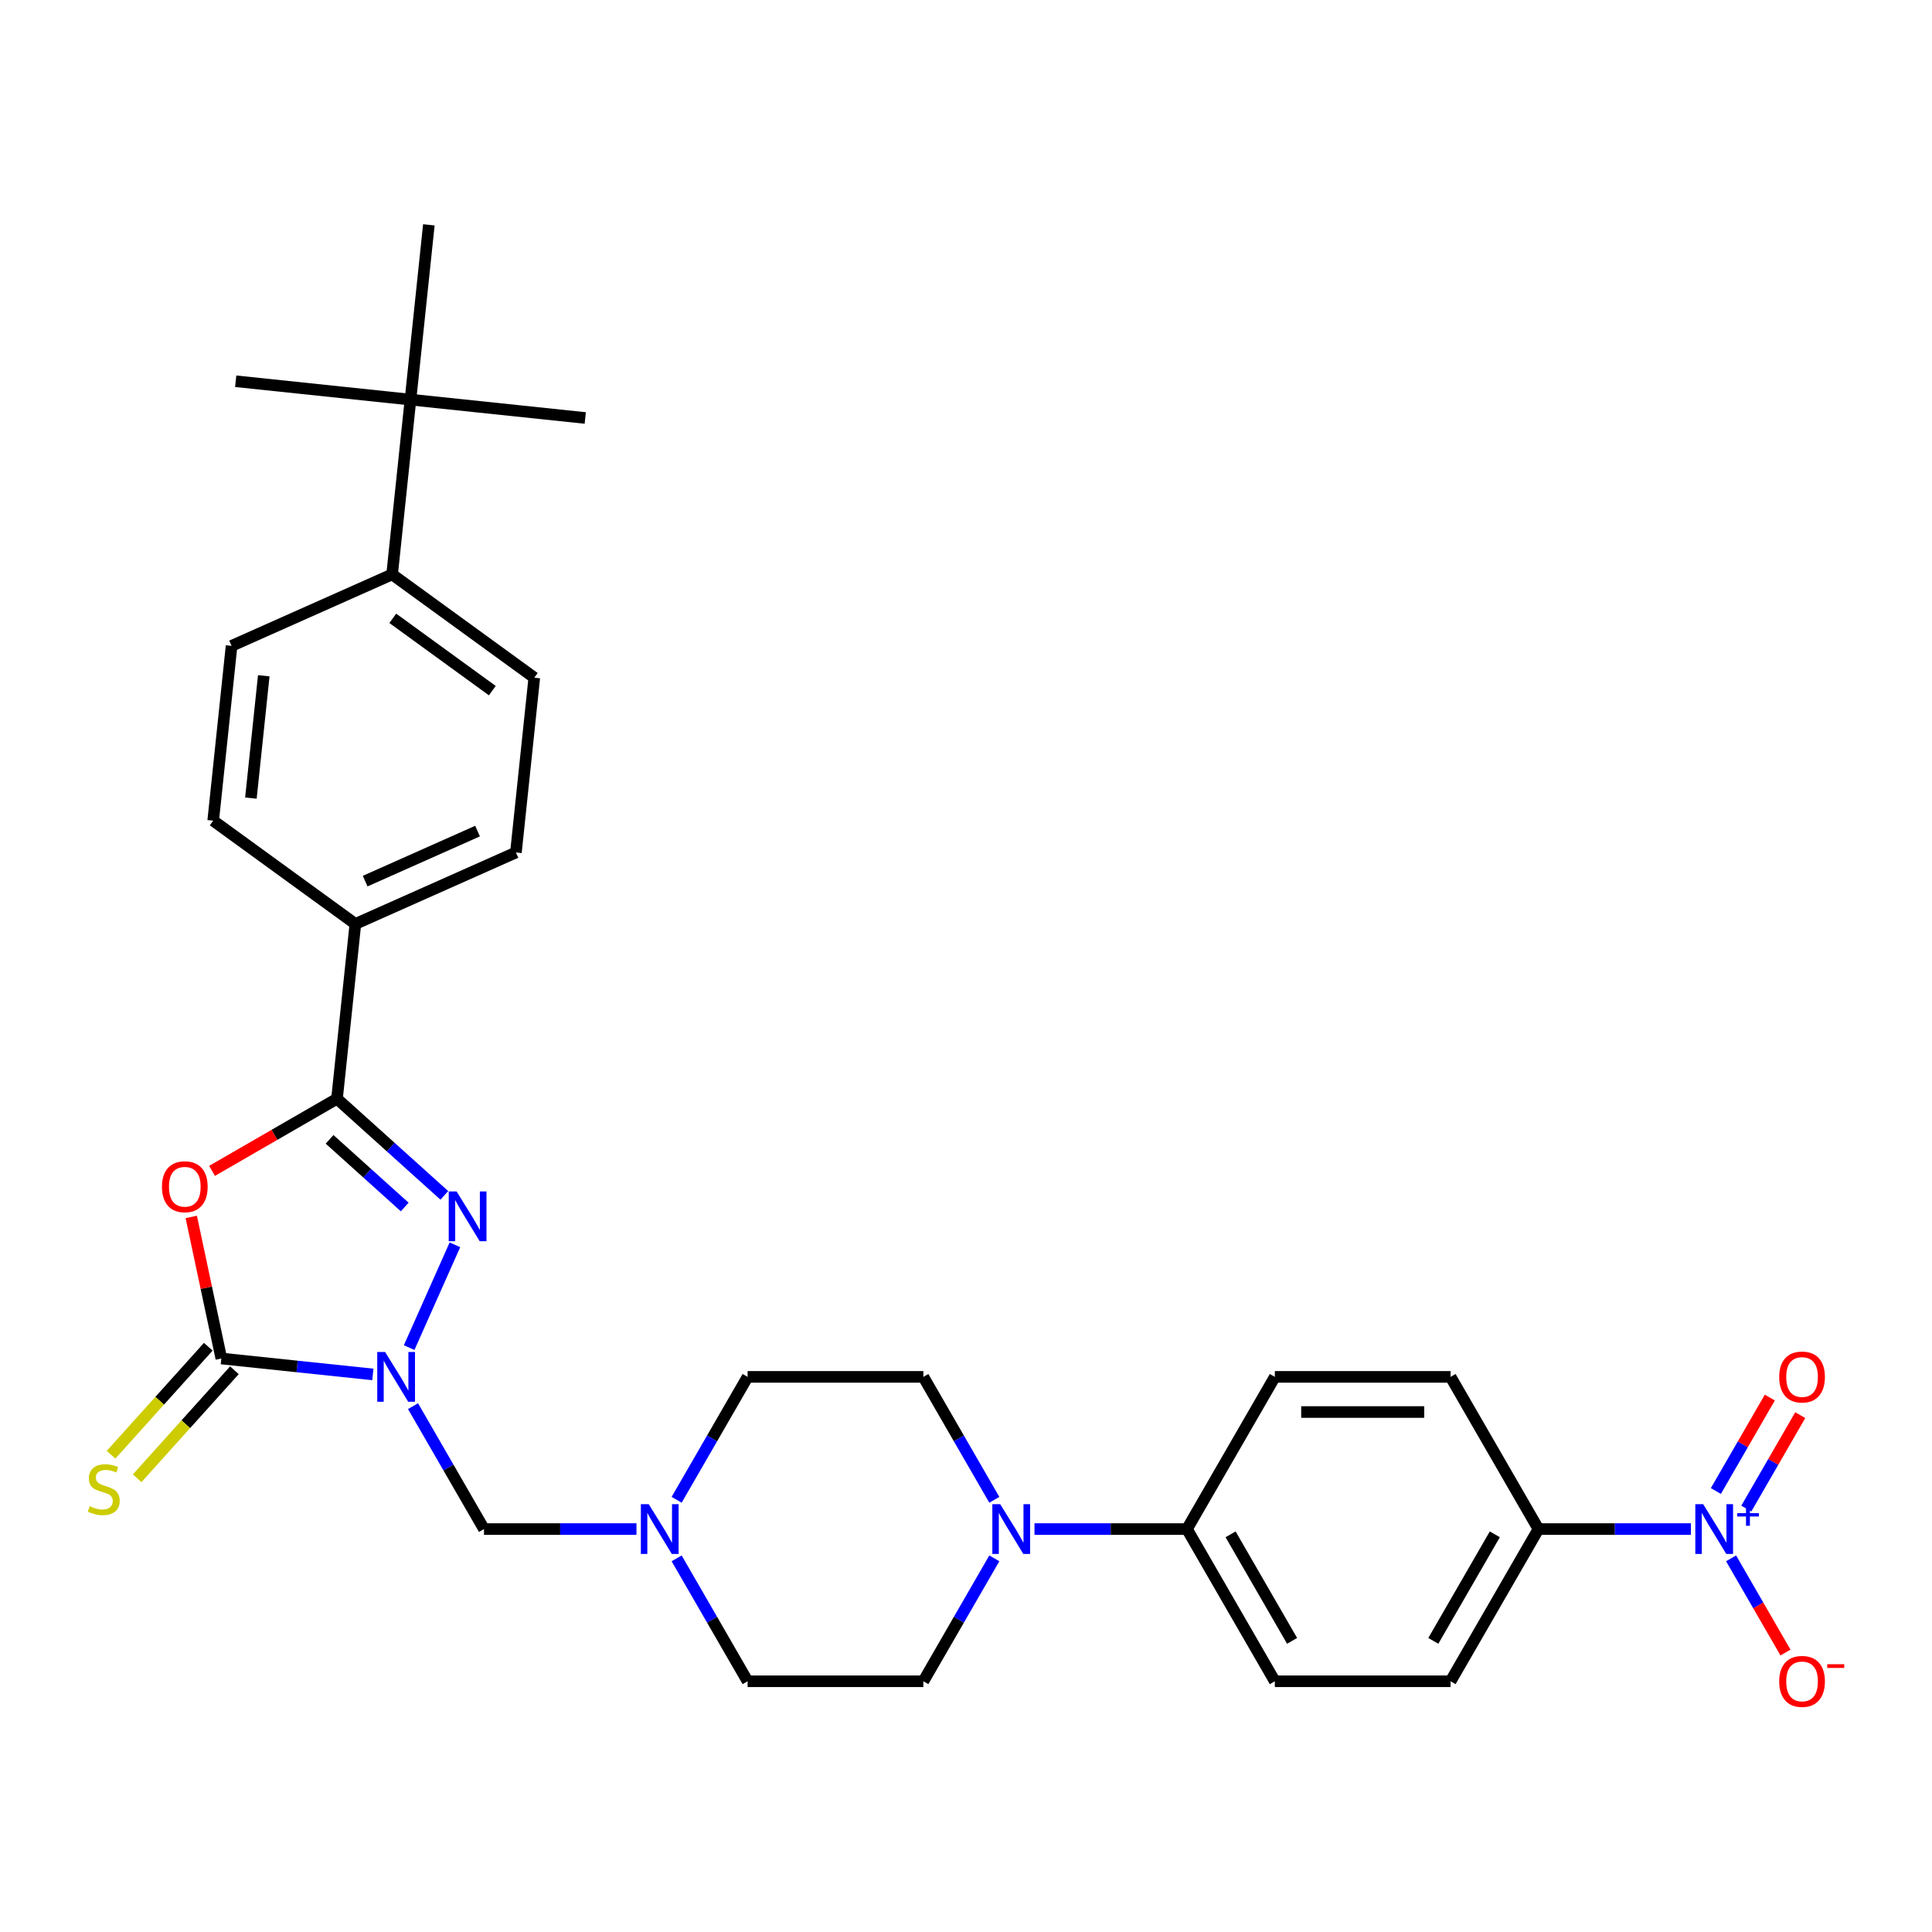 <?xml version='1.0' encoding='iso-8859-1'?>
<svg version='1.1' baseProfile='full'
              xmlns='http://www.w3.org/2000/svg'
                      xmlns:rdkit='http://www.rdkit.org/xml'
                      xmlns:xlink='http://www.w3.org/1999/xlink'
                  xml:space='preserve'
width='1000px' height='1000px' viewBox='0 0 1000 1000'>
<!-- END OF HEADER -->
<rect style='opacity:1.0;fill:#FFFFFF;stroke:none' width='1000' height='1000' x='0' y='0'> </rect>
<path class='bond-0' d='M 192.989,711.402 L 153.778,707.281' style='fill:none;fill-rule:evenodd;stroke:#0000FF;stroke-width:6px;stroke-linecap:butt;stroke-linejoin:miter;stroke-opacity:1' />
<path class='bond-0' d='M 153.778,707.281 L 114.567,703.159' style='fill:none;fill-rule:evenodd;stroke:#000000;stroke-width:6px;stroke-linecap:butt;stroke-linejoin:miter;stroke-opacity:1' />
<path class='bond-1' d='M 211.78,697.513 L 235.468,644.308' style='fill:none;fill-rule:evenodd;stroke:#0000FF;stroke-width:6px;stroke-linecap:butt;stroke-linejoin:miter;stroke-opacity:1' />
<path class='bond-5' d='M 213.782,727.822 L 232.148,759.633' style='fill:none;fill-rule:evenodd;stroke:#0000FF;stroke-width:6px;stroke-linecap:butt;stroke-linejoin:miter;stroke-opacity:1' />
<path class='bond-5' d='M 232.148,759.633 L 250.514,791.445' style='fill:none;fill-rule:evenodd;stroke:#000000;stroke-width:6px;stroke-linecap:butt;stroke-linejoin:miter;stroke-opacity:1' />
<path class='bond-2' d='M 114.567,703.159 L 106.779,666.522' style='fill:none;fill-rule:evenodd;stroke:#000000;stroke-width:6px;stroke-linecap:butt;stroke-linejoin:miter;stroke-opacity:1' />
<path class='bond-2' d='M 106.779,666.522 L 98.992,629.884' style='fill:none;fill-rule:evenodd;stroke:#FF0000;stroke-width:6px;stroke-linecap:butt;stroke-linejoin:miter;stroke-opacity:1' />
<path class='bond-9' d='M 107.807,697.073 L 82.641,725.023' style='fill:none;fill-rule:evenodd;stroke:#000000;stroke-width:6px;stroke-linecap:butt;stroke-linejoin:miter;stroke-opacity:1' />
<path class='bond-9' d='M 82.641,725.023 L 57.474,752.973' style='fill:none;fill-rule:evenodd;stroke:#CCCC00;stroke-width:6px;stroke-linecap:butt;stroke-linejoin:miter;stroke-opacity:1' />
<path class='bond-9' d='M 121.327,709.246 L 96.16,737.196' style='fill:none;fill-rule:evenodd;stroke:#000000;stroke-width:6px;stroke-linecap:butt;stroke-linejoin:miter;stroke-opacity:1' />
<path class='bond-9' d='M 96.16,737.196 L 70.994,765.147' style='fill:none;fill-rule:evenodd;stroke:#CCCC00;stroke-width:6px;stroke-linecap:butt;stroke-linejoin:miter;stroke-opacity:1' />
<path class='bond-3' d='M 229.987,618.724 L 202.209,593.713' style='fill:none;fill-rule:evenodd;stroke:#0000FF;stroke-width:6px;stroke-linecap:butt;stroke-linejoin:miter;stroke-opacity:1' />
<path class='bond-3' d='M 202.209,593.713 L 174.431,568.702' style='fill:none;fill-rule:evenodd;stroke:#000000;stroke-width:6px;stroke-linecap:butt;stroke-linejoin:miter;stroke-opacity:1' />
<path class='bond-3' d='M 209.48,624.741 L 190.036,607.233' style='fill:none;fill-rule:evenodd;stroke:#0000FF;stroke-width:6px;stroke-linecap:butt;stroke-linejoin:miter;stroke-opacity:1' />
<path class='bond-3' d='M 190.036,607.233 L 170.591,589.725' style='fill:none;fill-rule:evenodd;stroke:#000000;stroke-width:6px;stroke-linecap:butt;stroke-linejoin:miter;stroke-opacity:1' />
<path class='bond-31' d='M 109.754,606.043 L 142.093,587.372' style='fill:none;fill-rule:evenodd;stroke:#FF0000;stroke-width:6px;stroke-linecap:butt;stroke-linejoin:miter;stroke-opacity:1' />
<path class='bond-31' d='M 142.093,587.372 L 174.431,568.702' style='fill:none;fill-rule:evenodd;stroke:#000000;stroke-width:6px;stroke-linecap:butt;stroke-linejoin:miter;stroke-opacity:1' />
<path class='bond-10' d='M 174.431,568.702 L 183.94,478.236' style='fill:none;fill-rule:evenodd;stroke:#000000;stroke-width:6px;stroke-linecap:butt;stroke-linejoin:miter;stroke-opacity:1' />
<path class='bond-4' d='M 875.217,791.445 L 835.757,791.445' style='fill:none;fill-rule:evenodd;stroke:#0000FF;stroke-width:6px;stroke-linecap:butt;stroke-linejoin:miter;stroke-opacity:1' />
<path class='bond-4' d='M 835.757,791.445 L 796.297,791.445' style='fill:none;fill-rule:evenodd;stroke:#000000;stroke-width:6px;stroke-linecap:butt;stroke-linejoin:miter;stroke-opacity:1' />
<path class='bond-11' d='M 896.01,806.599 L 910.086,830.979' style='fill:none;fill-rule:evenodd;stroke:#0000FF;stroke-width:6px;stroke-linecap:butt;stroke-linejoin:miter;stroke-opacity:1' />
<path class='bond-11' d='M 910.086,830.979 L 924.161,855.359' style='fill:none;fill-rule:evenodd;stroke:#FF0000;stroke-width:6px;stroke-linecap:butt;stroke-linejoin:miter;stroke-opacity:1' />
<path class='bond-13' d='M 903.888,780.838 L 917.848,756.659' style='fill:none;fill-rule:evenodd;stroke:#0000FF;stroke-width:6px;stroke-linecap:butt;stroke-linejoin:miter;stroke-opacity:1' />
<path class='bond-13' d='M 917.848,756.659 L 931.808,732.479' style='fill:none;fill-rule:evenodd;stroke:#FF0000;stroke-width:6px;stroke-linecap:butt;stroke-linejoin:miter;stroke-opacity:1' />
<path class='bond-13' d='M 888.132,771.742 L 902.092,747.562' style='fill:none;fill-rule:evenodd;stroke:#0000FF;stroke-width:6px;stroke-linecap:butt;stroke-linejoin:miter;stroke-opacity:1' />
<path class='bond-13' d='M 902.092,747.562 L 916.053,723.382' style='fill:none;fill-rule:evenodd;stroke:#FF0000;stroke-width:6px;stroke-linecap:butt;stroke-linejoin:miter;stroke-opacity:1' />
<path class='bond-7' d='M 250.514,791.445 L 289.974,791.445' style='fill:none;fill-rule:evenodd;stroke:#000000;stroke-width:6px;stroke-linecap:butt;stroke-linejoin:miter;stroke-opacity:1' />
<path class='bond-7' d='M 289.974,791.445 L 329.434,791.445' style='fill:none;fill-rule:evenodd;stroke:#0000FF;stroke-width:6px;stroke-linecap:butt;stroke-linejoin:miter;stroke-opacity:1' />
<path class='bond-6' d='M 514.656,776.29 L 496.29,744.479' style='fill:none;fill-rule:evenodd;stroke:#0000FF;stroke-width:6px;stroke-linecap:butt;stroke-linejoin:miter;stroke-opacity:1' />
<path class='bond-6' d='M 496.29,744.479 L 477.924,712.668' style='fill:none;fill-rule:evenodd;stroke:#000000;stroke-width:6px;stroke-linecap:butt;stroke-linejoin:miter;stroke-opacity:1' />
<path class='bond-12' d='M 535.449,791.445 L 574.909,791.445' style='fill:none;fill-rule:evenodd;stroke:#0000FF;stroke-width:6px;stroke-linecap:butt;stroke-linejoin:miter;stroke-opacity:1' />
<path class='bond-12' d='M 574.909,791.445 L 614.369,791.445' style='fill:none;fill-rule:evenodd;stroke:#000000;stroke-width:6px;stroke-linecap:butt;stroke-linejoin:miter;stroke-opacity:1' />
<path class='bond-32' d='M 514.656,806.599 L 496.29,838.41' style='fill:none;fill-rule:evenodd;stroke:#0000FF;stroke-width:6px;stroke-linecap:butt;stroke-linejoin:miter;stroke-opacity:1' />
<path class='bond-32' d='M 496.29,838.41 L 477.924,870.222' style='fill:none;fill-rule:evenodd;stroke:#000000;stroke-width:6px;stroke-linecap:butt;stroke-linejoin:miter;stroke-opacity:1' />
<path class='bond-26' d='M 350.228,806.599 L 368.594,838.41' style='fill:none;fill-rule:evenodd;stroke:#0000FF;stroke-width:6px;stroke-linecap:butt;stroke-linejoin:miter;stroke-opacity:1' />
<path class='bond-26' d='M 368.594,838.41 L 386.96,870.222' style='fill:none;fill-rule:evenodd;stroke:#000000;stroke-width:6px;stroke-linecap:butt;stroke-linejoin:miter;stroke-opacity:1' />
<path class='bond-27' d='M 350.228,776.29 L 368.594,744.479' style='fill:none;fill-rule:evenodd;stroke:#0000FF;stroke-width:6px;stroke-linecap:butt;stroke-linejoin:miter;stroke-opacity:1' />
<path class='bond-27' d='M 368.594,744.479 L 386.96,712.668' style='fill:none;fill-rule:evenodd;stroke:#000000;stroke-width:6px;stroke-linecap:butt;stroke-linejoin:miter;stroke-opacity:1' />
<path class='bond-8' d='M 796.297,791.445 L 750.815,870.222' style='fill:none;fill-rule:evenodd;stroke:#000000;stroke-width:6px;stroke-linecap:butt;stroke-linejoin:miter;stroke-opacity:1' />
<path class='bond-8' d='M 773.719,794.165 L 741.882,849.309' style='fill:none;fill-rule:evenodd;stroke:#000000;stroke-width:6px;stroke-linecap:butt;stroke-linejoin:miter;stroke-opacity:1' />
<path class='bond-34' d='M 796.297,791.445 L 750.815,712.668' style='fill:none;fill-rule:evenodd;stroke:#000000;stroke-width:6px;stroke-linecap:butt;stroke-linejoin:miter;stroke-opacity:1' />
<path class='bond-20' d='M 183.94,478.236 L 110.349,424.769' style='fill:none;fill-rule:evenodd;stroke:#000000;stroke-width:6px;stroke-linecap:butt;stroke-linejoin:miter;stroke-opacity:1' />
<path class='bond-21' d='M 183.94,478.236 L 267.039,441.238' style='fill:none;fill-rule:evenodd;stroke:#000000;stroke-width:6px;stroke-linecap:butt;stroke-linejoin:miter;stroke-opacity:1' />
<path class='bond-21' d='M 189.005,456.067 L 247.175,430.168' style='fill:none;fill-rule:evenodd;stroke:#000000;stroke-width:6px;stroke-linecap:butt;stroke-linejoin:miter;stroke-opacity:1' />
<path class='bond-22' d='M 614.369,791.445 L 659.851,712.668' style='fill:none;fill-rule:evenodd;stroke:#000000;stroke-width:6px;stroke-linecap:butt;stroke-linejoin:miter;stroke-opacity:1' />
<path class='bond-23' d='M 614.369,791.445 L 659.851,870.222' style='fill:none;fill-rule:evenodd;stroke:#000000;stroke-width:6px;stroke-linecap:butt;stroke-linejoin:miter;stroke-opacity:1' />
<path class='bond-23' d='M 636.947,794.165 L 668.784,849.309' style='fill:none;fill-rule:evenodd;stroke:#000000;stroke-width:6px;stroke-linecap:butt;stroke-linejoin:miter;stroke-opacity:1' />
<path class='bond-14' d='M 212.465,206.84 L 202.956,297.305' style='fill:none;fill-rule:evenodd;stroke:#000000;stroke-width:6px;stroke-linecap:butt;stroke-linejoin:miter;stroke-opacity:1' />
<path class='bond-28' d='M 212.465,206.84 L 302.93,216.348' style='fill:none;fill-rule:evenodd;stroke:#000000;stroke-width:6px;stroke-linecap:butt;stroke-linejoin:miter;stroke-opacity:1' />
<path class='bond-29' d='M 212.465,206.84 L 121.999,197.332' style='fill:none;fill-rule:evenodd;stroke:#000000;stroke-width:6px;stroke-linecap:butt;stroke-linejoin:miter;stroke-opacity:1' />
<path class='bond-30' d='M 212.465,206.84 L 221.973,116.374' style='fill:none;fill-rule:evenodd;stroke:#000000;stroke-width:6px;stroke-linecap:butt;stroke-linejoin:miter;stroke-opacity:1' />
<path class='bond-15' d='M 202.956,297.305 L 276.548,350.772' style='fill:none;fill-rule:evenodd;stroke:#000000;stroke-width:6px;stroke-linecap:butt;stroke-linejoin:miter;stroke-opacity:1' />
<path class='bond-15' d='M 203.302,320.044 L 254.815,357.471' style='fill:none;fill-rule:evenodd;stroke:#000000;stroke-width:6px;stroke-linecap:butt;stroke-linejoin:miter;stroke-opacity:1' />
<path class='bond-33' d='M 202.956,297.305 L 119.857,334.304' style='fill:none;fill-rule:evenodd;stroke:#000000;stroke-width:6px;stroke-linecap:butt;stroke-linejoin:miter;stroke-opacity:1' />
<path class='bond-16' d='M 477.924,870.222 L 386.96,870.222' style='fill:none;fill-rule:evenodd;stroke:#000000;stroke-width:6px;stroke-linecap:butt;stroke-linejoin:miter;stroke-opacity:1' />
<path class='bond-17' d='M 477.924,712.668 L 386.96,712.668' style='fill:none;fill-rule:evenodd;stroke:#000000;stroke-width:6px;stroke-linecap:butt;stroke-linejoin:miter;stroke-opacity:1' />
<path class='bond-18' d='M 750.815,870.222 L 659.851,870.222' style='fill:none;fill-rule:evenodd;stroke:#000000;stroke-width:6px;stroke-linecap:butt;stroke-linejoin:miter;stroke-opacity:1' />
<path class='bond-19' d='M 750.815,712.668 L 659.851,712.668' style='fill:none;fill-rule:evenodd;stroke:#000000;stroke-width:6px;stroke-linecap:butt;stroke-linejoin:miter;stroke-opacity:1' />
<path class='bond-19' d='M 737.17,730.861 L 673.496,730.861' style='fill:none;fill-rule:evenodd;stroke:#000000;stroke-width:6px;stroke-linecap:butt;stroke-linejoin:miter;stroke-opacity:1' />
<path class='bond-25' d='M 110.349,424.769 L 119.857,334.304' style='fill:none;fill-rule:evenodd;stroke:#000000;stroke-width:6px;stroke-linecap:butt;stroke-linejoin:miter;stroke-opacity:1' />
<path class='bond-25' d='M 129.868,413.101 L 136.524,349.775' style='fill:none;fill-rule:evenodd;stroke:#000000;stroke-width:6px;stroke-linecap:butt;stroke-linejoin:miter;stroke-opacity:1' />
<path class='bond-24' d='M 267.039,441.238 L 276.548,350.772' style='fill:none;fill-rule:evenodd;stroke:#000000;stroke-width:6px;stroke-linecap:butt;stroke-linejoin:miter;stroke-opacity:1' />
<path  class='atom-0' d='M 199.338 699.787
L 207.78 713.432
Q 208.616 714.778, 209.963 717.216
Q 211.309 719.654, 211.382 719.799
L 211.382 699.787
L 214.802 699.787
L 214.802 725.548
L 211.273 725.548
L 202.213 710.63
Q 201.157 708.884, 200.029 706.882
Q 198.938 704.881, 198.61 704.263
L 198.61 725.548
L 195.263 725.548
L 195.263 699.787
L 199.338 699.787
' fill='#0000FF'/>
<path  class='atom-2' d='M 236.336 616.688
L 244.778 630.332
Q 245.615 631.679, 246.961 634.116
Q 248.307 636.554, 248.38 636.7
L 248.38 616.688
L 251.8 616.688
L 251.8 642.449
L 248.271 642.449
L 239.211 627.531
Q 238.156 625.784, 237.028 623.783
Q 235.936 621.782, 235.609 621.163
L 235.609 642.449
L 232.261 642.449
L 232.261 616.688
L 236.336 616.688
' fill='#0000FF'/>
<path  class='atom-3' d='M 83.829 614.256
Q 83.829 608.071, 86.886 604.614
Q 89.942 601.157, 95.655 601.157
Q 101.367 601.157, 104.423 604.614
Q 107.48 608.071, 107.48 614.256
Q 107.48 620.515, 104.387 624.08
Q 101.294 627.61, 95.655 627.61
Q 89.978 627.61, 86.886 624.08
Q 83.829 620.551, 83.829 614.256
M 95.655 624.699
Q 99.584 624.699, 101.695 622.079
Q 103.841 619.423, 103.841 614.256
Q 103.841 609.199, 101.695 606.652
Q 99.584 604.068, 95.655 604.068
Q 91.725 604.068, 89.578 606.615
Q 87.468 609.162, 87.468 614.256
Q 87.468 619.459, 89.578 622.079
Q 91.725 624.699, 95.655 624.699
' fill='#FF0000'/>
<path  class='atom-5' d='M 881.566 778.564
L 890.008 792.209
Q 890.844 793.555, 892.191 795.993
Q 893.537 798.431, 893.61 798.576
L 893.61 778.564
L 897.03 778.564
L 897.03 804.325
L 893.501 804.325
L 884.441 789.407
Q 883.385 787.661, 882.258 785.659
Q 881.166 783.658, 880.838 783.04
L 880.838 804.325
L 877.491 804.325
L 877.491 778.564
L 881.566 778.564
' fill='#0000FF'/>
<path  class='atom-5' d='M 899.191 783.208
L 903.73 783.208
L 903.73 778.429
L 905.747 778.429
L 905.747 783.208
L 910.406 783.208
L 910.406 784.937
L 905.747 784.937
L 905.747 789.74
L 903.73 789.74
L 903.73 784.937
L 899.191 784.937
L 899.191 783.208
' fill='#0000FF'/>
<path  class='atom-7' d='M 517.711 778.564
L 526.153 792.209
Q 526.989 793.555, 528.336 795.993
Q 529.682 798.431, 529.755 798.576
L 529.755 778.564
L 533.175 778.564
L 533.175 804.325
L 529.646 804.325
L 520.586 789.407
Q 519.53 787.661, 518.403 785.659
Q 517.311 783.658, 516.983 783.04
L 516.983 804.325
L 513.636 804.325
L 513.636 778.564
L 517.711 778.564
' fill='#0000FF'/>
<path  class='atom-8' d='M 335.784 778.564
L 344.225 792.209
Q 345.062 793.555, 346.408 795.993
Q 347.755 798.431, 347.827 798.576
L 347.827 778.564
L 351.248 778.564
L 351.248 804.325
L 347.718 804.325
L 338.658 789.407
Q 337.603 787.661, 336.475 785.659
Q 335.383 783.658, 335.056 783.04
L 335.056 804.325
L 331.709 804.325
L 331.709 778.564
L 335.784 778.564
' fill='#0000FF'/>
<path  class='atom-10' d='M 46.423 779.6
Q 46.714 779.71, 47.915 780.219
Q 49.116 780.728, 50.426 781.056
Q 51.772 781.347, 53.082 781.347
Q 55.52 781.347, 56.939 780.183
Q 58.358 778.982, 58.358 776.908
Q 58.358 775.489, 57.63 774.616
Q 56.939 773.742, 55.847 773.269
Q 54.755 772.796, 52.936 772.251
Q 50.644 771.559, 49.261 770.904
Q 47.915 770.249, 46.933 768.867
Q 45.987 767.484, 45.987 765.155
Q 45.987 761.917, 48.17 759.916
Q 50.389 757.915, 54.755 757.915
Q 57.739 757.915, 61.123 759.334
L 60.286 762.135
Q 57.193 760.862, 54.865 760.862
Q 52.354 760.862, 50.971 761.917
Q 49.589 762.936, 49.625 764.719
Q 49.625 766.101, 50.316 766.938
Q 51.044 767.775, 52.063 768.248
Q 53.118 768.721, 54.865 769.267
Q 57.193 769.995, 58.576 770.722
Q 59.959 771.45, 60.941 772.942
Q 61.96 774.397, 61.96 776.908
Q 61.96 780.474, 59.558 782.402
Q 57.193 784.294, 53.227 784.294
Q 50.935 784.294, 49.189 783.785
Q 47.478 783.312, 45.441 782.475
L 46.423 779.6
' fill='#CCCC00'/>
<path  class='atom-12' d='M 920.917 870.294
Q 920.917 864.109, 923.973 860.652
Q 927.03 857.196, 932.742 857.196
Q 938.455 857.196, 941.511 860.652
Q 944.568 864.109, 944.568 870.294
Q 944.568 876.553, 941.475 880.118
Q 938.382 883.648, 932.742 883.648
Q 927.066 883.648, 923.973 880.118
Q 920.917 876.589, 920.917 870.294
M 932.742 880.737
Q 936.672 880.737, 938.782 878.117
Q 940.929 875.461, 940.929 870.294
Q 940.929 865.237, 938.782 862.69
Q 936.672 860.106, 932.742 860.106
Q 928.813 860.106, 926.666 862.653
Q 924.556 865.2, 924.556 870.294
Q 924.556 875.497, 926.666 878.117
Q 928.813 880.737, 932.742 880.737
' fill='#FF0000'/>
<path  class='atom-12' d='M 945.768 861.4
L 954.582 861.4
L 954.582 863.321
L 945.768 863.321
L 945.768 861.4
' fill='#FF0000'/>
<path  class='atom-14' d='M 920.917 712.741
Q 920.917 706.555, 923.973 703.098
Q 927.03 699.642, 932.742 699.642
Q 938.455 699.642, 941.511 703.098
Q 944.568 706.555, 944.568 712.741
Q 944.568 718.999, 941.475 722.565
Q 938.382 726.094, 932.742 726.094
Q 927.066 726.094, 923.973 722.565
Q 920.917 719.035, 920.917 712.741
M 932.742 723.183
Q 936.672 723.183, 938.782 720.563
Q 940.929 717.907, 940.929 712.741
Q 940.929 707.683, 938.782 705.136
Q 936.672 702.553, 932.742 702.553
Q 928.813 702.553, 926.666 705.1
Q 924.556 707.647, 924.556 712.741
Q 924.556 717.944, 926.666 720.563
Q 928.813 723.183, 932.742 723.183
' fill='#FF0000'/>
</svg>

